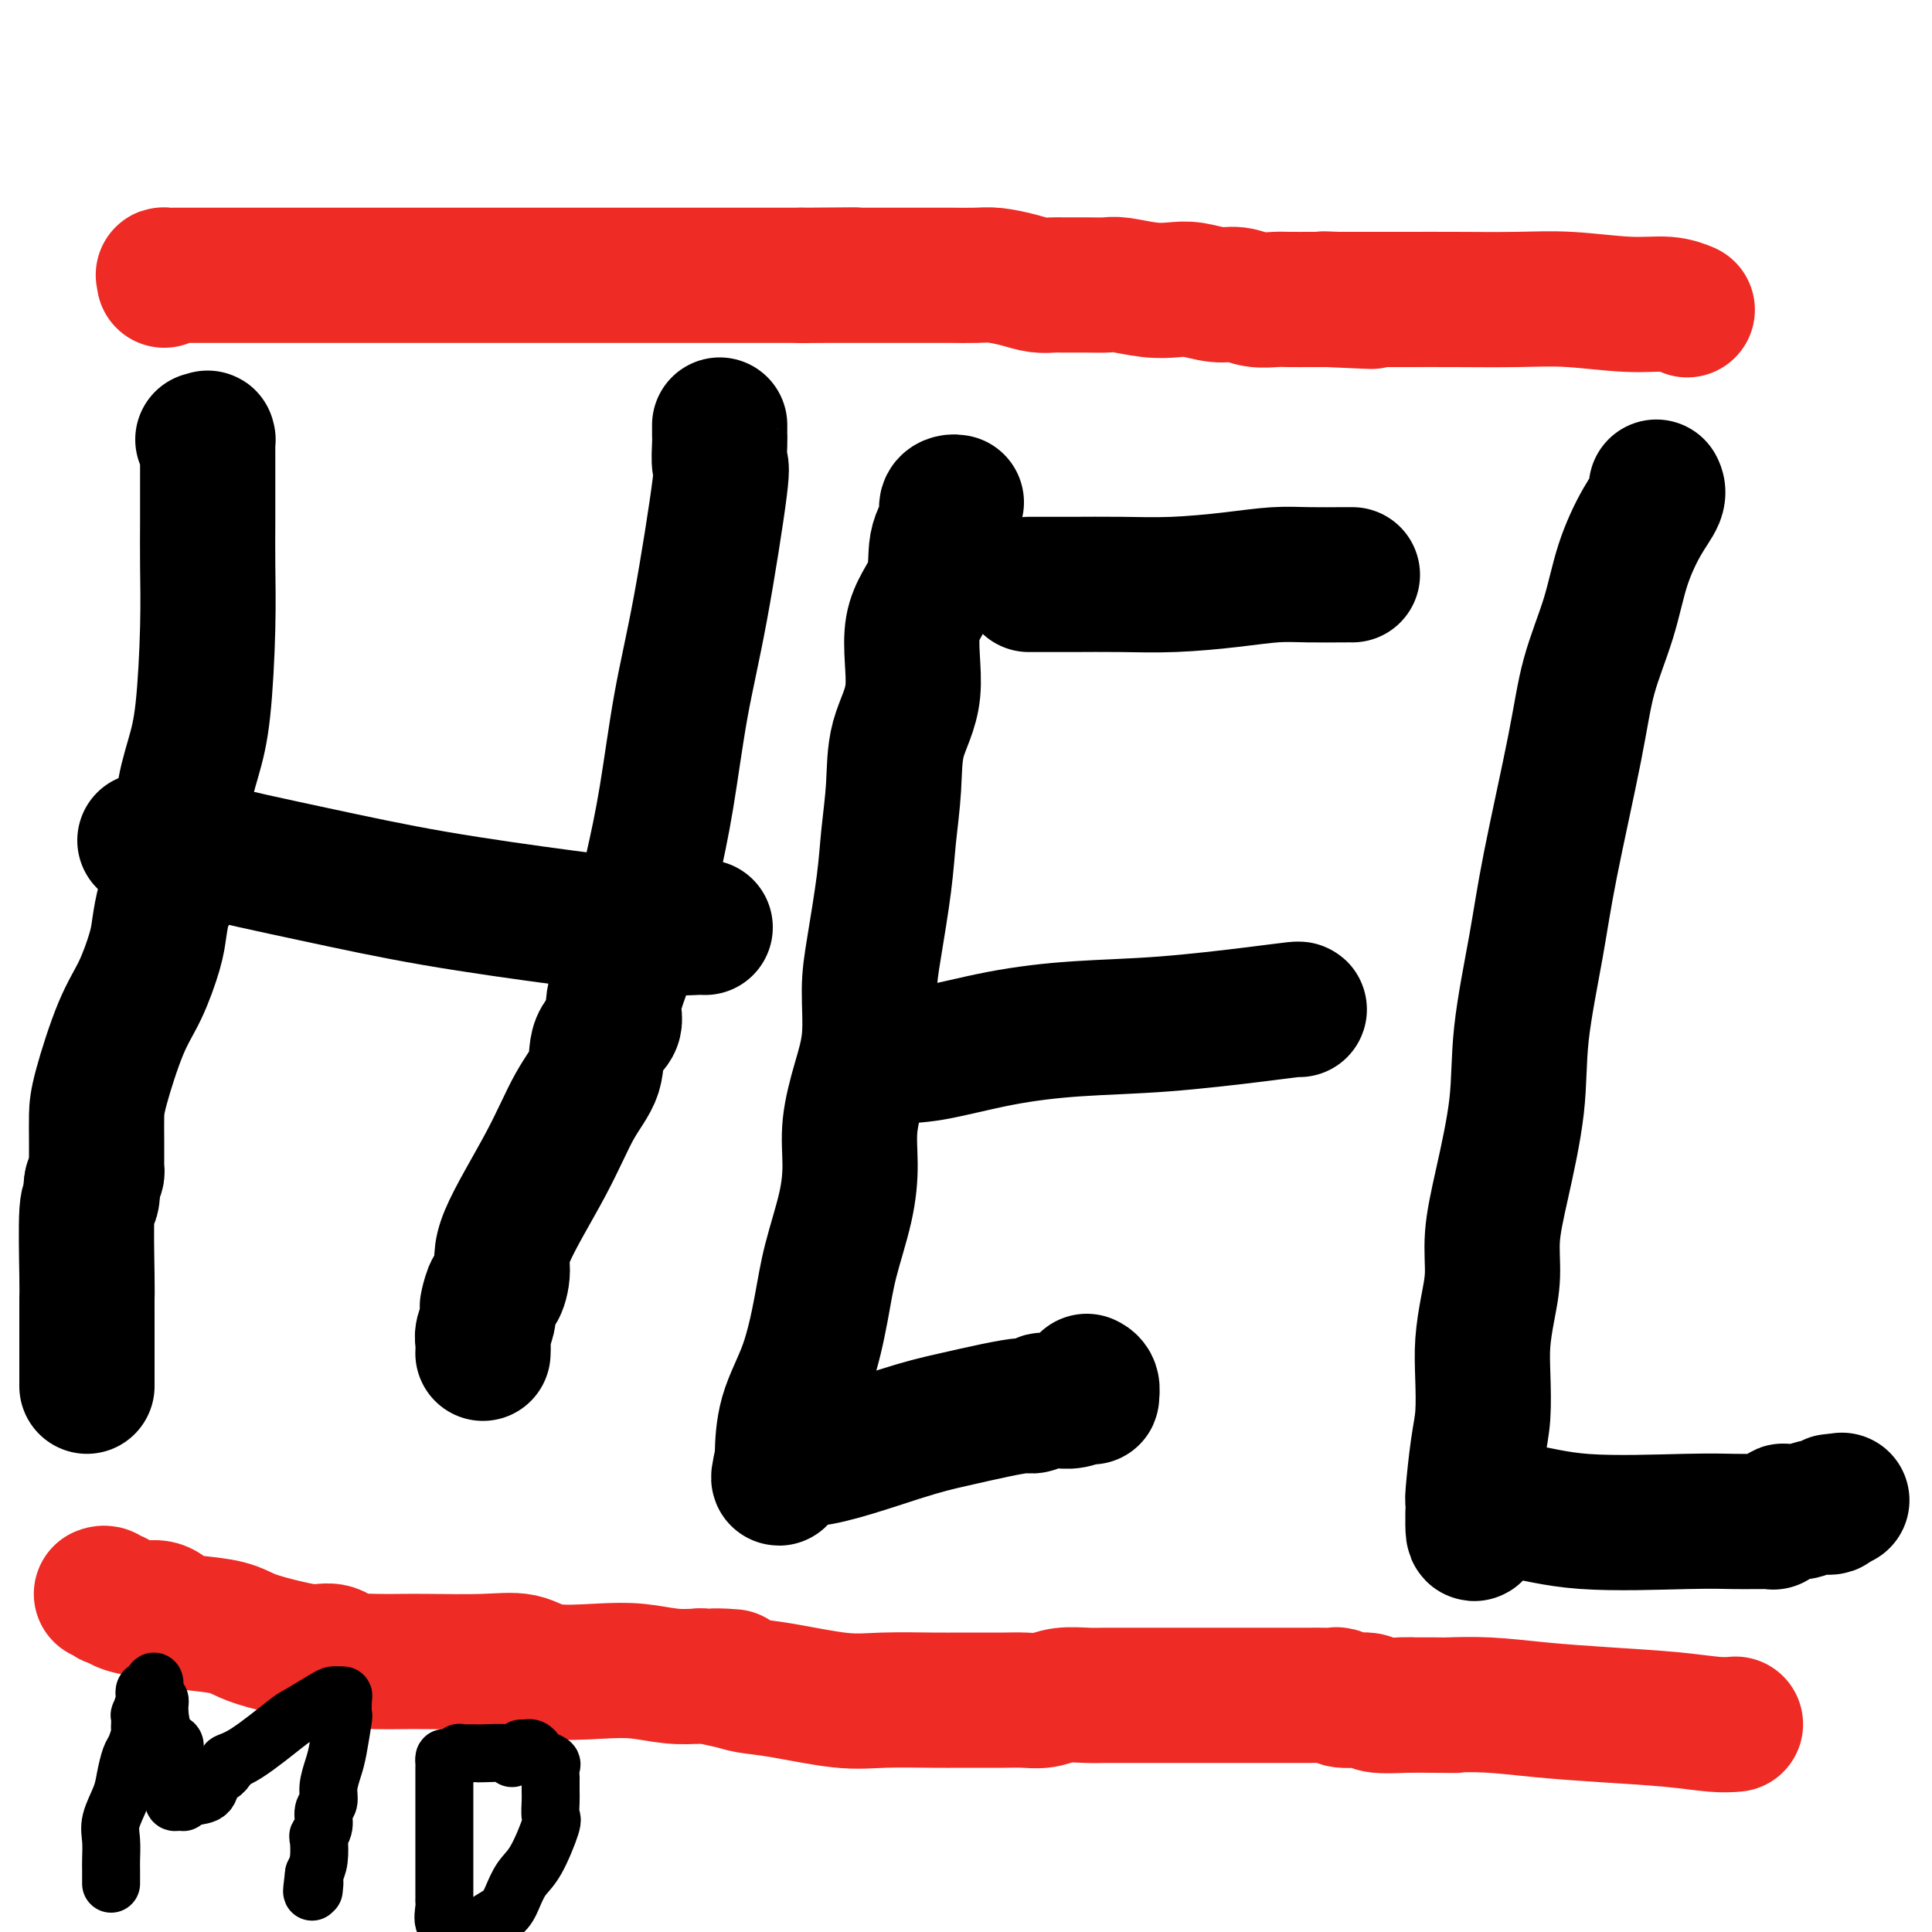 <svg viewBox='0 0 400 400' version='1.1' xmlns='http://www.w3.org/2000/svg' xmlns:xlink='http://www.w3.org/1999/xlink'><g fill='none' stroke='#000000' stroke-width='28' stroke-linecap='round' stroke-linejoin='round'><path d='M42,91c0.423,-0.023 0.845,-0.045 1,0c0.155,0.045 0.042,0.158 0,0c-0.042,-0.158 -0.011,-0.585 0,0c0.011,0.585 0.004,2.183 0,4c-0.004,1.817 -0.003,3.852 0,6c0.003,2.148 0.010,4.409 0,7c-0.010,2.591 -0.035,5.512 0,9c0.035,3.488 0.130,7.541 0,13c-0.130,5.459 -0.486,12.322 -1,17c-0.514,4.678 -1.185,7.172 -2,10c-0.815,2.828 -1.773,5.990 -2,9c-0.227,3.010 0.276,5.868 0,8c-0.276,2.132 -1.331,3.540 -2,5c-0.669,1.460 -0.951,2.974 -1,4c-0.049,1.026 0.136,1.564 0,2c-0.136,0.436 -0.594,0.770 -1,2c-0.406,1.230 -0.760,3.357 -1,5c-0.240,1.643 -0.366,2.801 -1,5c-0.634,2.199 -1.778,5.438 -3,8c-1.222,2.562 -2.524,4.448 -4,8c-1.476,3.552 -3.128,8.769 -4,12c-0.872,3.231 -0.966,4.477 -1,6c-0.034,1.523 -0.008,3.325 0,5c0.008,1.675 -0.001,3.225 0,4c0.001,0.775 0.010,0.775 0,1c-0.010,0.225 -0.041,0.676 0,1c0.041,0.324 0.155,0.521 0,1c-0.155,0.479 -0.577,1.239 -1,2'/><path d='M19,245c-0.326,2.909 -0.140,0.182 0,0c0.140,-0.182 0.234,2.181 0,3c-0.234,0.819 -0.795,0.094 -1,3c-0.205,2.906 -0.055,9.443 0,13c0.055,3.557 0.015,4.134 0,5c-0.015,0.866 -0.004,2.022 0,5c0.004,2.978 0.001,7.778 0,10c-0.001,2.222 -0.000,1.868 0,2c0.000,0.132 0.000,0.752 0,1c-0.000,0.248 -0.000,0.124 0,0'/><path d='M30,174c0.736,-0.008 1.473,-0.015 2,0c0.527,0.015 0.845,0.054 2,0c1.155,-0.054 3.147,-0.201 4,0c0.853,0.201 0.567,0.751 5,2c4.433,1.249 13.587,3.196 22,5c8.413,1.804 16.086,3.464 25,5c8.914,1.536 19.068,2.947 27,4c7.932,1.053 13.642,1.746 18,2c4.358,0.254 7.366,0.068 9,0c1.634,-0.068 1.896,-0.020 2,0c0.104,0.020 0.052,0.010 0,0'/><path d='M149,88c-0.007,0.745 -0.013,1.490 0,2c0.013,0.510 0.047,0.787 0,2c-0.047,1.213 -0.175,3.364 0,4c0.175,0.636 0.655,-0.243 0,5c-0.655,5.243 -2.443,16.608 -4,25c-1.557,8.392 -2.881,13.810 -4,20c-1.119,6.190 -2.031,13.152 -3,19c-0.969,5.848 -1.994,10.581 -3,15c-1.006,4.419 -1.994,8.525 -3,12c-1.006,3.475 -2.032,6.318 -3,9c-0.968,2.682 -1.878,5.202 -2,7c-0.122,1.798 0.545,2.874 0,4c-0.545,1.126 -2.301,2.303 -3,4c-0.699,1.697 -0.340,3.916 -1,6c-0.660,2.084 -2.337,4.035 -4,7c-1.663,2.965 -3.310,6.946 -6,12c-2.690,5.054 -6.423,11.183 -8,15c-1.577,3.817 -0.997,5.323 -1,7c-0.003,1.677 -0.588,3.526 -1,4c-0.412,0.474 -0.650,-0.427 -1,0c-0.350,0.427 -0.812,2.183 -1,3c-0.188,0.817 -0.103,0.696 0,1c0.103,0.304 0.224,1.035 0,2c-0.224,0.965 -0.792,2.166 -1,3c-0.208,0.834 -0.056,1.301 0,2c0.056,0.699 0.016,1.628 0,2c-0.016,0.372 -0.008,0.186 0,0'/><path d='M198,104c-0.293,-0.049 -0.586,-0.098 -1,0c-0.414,0.098 -0.950,0.343 -1,1c-0.050,0.657 0.385,1.726 0,3c-0.385,1.274 -1.592,2.752 -2,5c-0.408,2.248 -0.017,5.265 -1,8c-0.983,2.735 -3.338,5.187 -4,9c-0.662,3.813 0.371,8.988 0,13c-0.371,4.012 -2.144,6.861 -3,10c-0.856,3.139 -0.794,6.568 -1,10c-0.206,3.432 -0.681,6.866 -1,10c-0.319,3.134 -0.483,5.969 -1,10c-0.517,4.031 -1.386,9.258 -2,13c-0.614,3.742 -0.973,5.999 -1,9c-0.027,3.001 0.279,6.744 0,10c-0.279,3.256 -1.142,6.023 -2,9c-0.858,2.977 -1.710,6.163 -2,9c-0.290,2.837 -0.019,5.326 0,8c0.019,2.674 -0.216,5.534 -1,9c-0.784,3.466 -2.119,7.539 -3,11c-0.881,3.461 -1.308,6.311 -2,10c-0.692,3.689 -1.650,8.218 -3,12c-1.350,3.782 -3.094,6.818 -4,10c-0.906,3.182 -0.975,6.511 -1,8c-0.025,1.489 -0.007,1.140 0,1c0.007,-0.140 0.004,-0.070 0,0'/><path d='M162,302c-1.835,7.974 0.079,1.910 1,0c0.921,-1.910 0.849,0.336 5,0c4.151,-0.336 12.525,-3.252 18,-5c5.475,-1.748 8.049,-2.329 11,-3c2.951,-0.671 6.277,-1.434 9,-2c2.723,-0.566 4.844,-0.937 6,-1c1.156,-0.063 1.348,0.180 2,0c0.652,-0.180 1.765,-0.784 2,-1c0.235,-0.216 -0.406,-0.044 0,0c0.406,0.044 1.860,-0.039 3,0c1.140,0.039 1.967,0.200 3,0c1.033,-0.200 2.273,-0.761 3,-1c0.727,-0.239 0.941,-0.155 1,0c0.059,0.155 -0.036,0.382 0,0c0.036,-0.382 0.202,-1.372 0,-2c-0.202,-0.628 -0.772,-0.894 -1,-1c-0.228,-0.106 -0.114,-0.053 0,0'/><path d='M180,222c-0.029,0.129 -0.059,0.258 0,0c0.059,-0.258 0.206,-0.902 0,-1c-0.206,-0.098 -0.766,0.349 0,0c0.766,-0.349 2.858,-1.493 5,-2c2.142,-0.507 4.336,-0.377 8,-1c3.664,-0.623 8.800,-1.999 14,-3c5.200,-1.001 10.465,-1.627 16,-2c5.535,-0.373 11.339,-0.492 18,-1c6.661,-0.508 14.177,-1.404 19,-2c4.823,-0.596 6.952,-0.891 8,-1c1.048,-0.109 1.014,-0.031 1,0c-0.014,0.031 -0.007,0.016 0,0'/><path d='M213,121c0.308,-0.000 0.616,-0.000 1,0c0.384,0.000 0.845,0.001 1,0c0.155,-0.001 0.005,-0.003 1,0c0.995,0.003 3.135,0.011 6,0c2.865,-0.011 6.454,-0.041 10,0c3.546,0.041 7.048,0.155 11,0c3.952,-0.155 8.355,-0.577 12,-1c3.645,-0.423 6.532,-0.845 9,-1c2.468,-0.155 4.517,-0.041 7,0c2.483,0.041 5.399,0.011 7,0c1.601,-0.011 1.886,-0.003 2,0c0.114,0.003 0.057,0.002 0,0'/><path d='M343,101c-0.063,-0.130 -0.126,-0.259 0,0c0.126,0.259 0.441,0.907 0,2c-0.441,1.093 -1.638,2.633 -3,5c-1.362,2.367 -2.889,5.562 -4,9c-1.111,3.438 -1.805,7.119 -3,11c-1.195,3.881 -2.892,7.961 -4,12c-1.108,4.039 -1.629,8.038 -3,15c-1.371,6.962 -3.592,16.886 -5,24c-1.408,7.114 -2.003,11.418 -3,17c-0.997,5.582 -2.396,12.441 -3,18c-0.604,5.559 -0.413,9.818 -1,15c-0.587,5.182 -1.951,11.287 -3,16c-1.049,4.713 -1.784,8.035 -2,11c-0.216,2.965 0.086,5.573 0,8c-0.086,2.427 -0.562,4.675 -1,7c-0.438,2.325 -0.839,4.729 -1,7c-0.161,2.271 -0.082,4.410 0,7c0.082,2.590 0.165,5.630 0,8c-0.165,2.370 -0.580,4.071 -1,7c-0.420,2.929 -0.845,7.086 -1,9c-0.155,1.914 -0.042,1.585 0,2c0.042,0.415 0.011,1.573 0,2c-0.011,0.427 -0.003,0.122 0,0c0.003,-0.122 0.002,-0.061 0,0'/><path d='M305,313c-0.302,8.809 0.945,2.332 2,0c1.055,-2.332 1.920,-0.520 3,0c1.080,0.520 2.376,-0.253 5,0c2.624,0.253 6.576,1.532 13,2c6.424,0.468 15.319,0.125 21,0c5.681,-0.125 8.148,-0.034 10,0c1.852,0.034 3.088,0.009 4,0c0.912,-0.009 1.498,-0.001 2,0c0.502,0.001 0.918,-0.004 1,0c0.082,0.004 -0.171,0.016 0,0c0.171,-0.016 0.767,-0.061 1,0c0.233,0.061 0.102,0.226 0,0c-0.102,-0.226 -0.176,-0.844 0,-1c0.176,-0.156 0.602,0.150 1,0c0.398,-0.150 0.770,-0.757 1,-1c0.230,-0.243 0.320,-0.121 1,0c0.680,0.121 1.950,0.242 3,0c1.050,-0.242 1.879,-0.848 3,-1c1.121,-0.152 2.532,0.152 3,0c0.468,-0.152 -0.009,-0.758 0,-1c0.009,-0.242 0.505,-0.121 1,0'/><path d='M380,311c2.333,-0.667 1.167,-0.333 0,0'/></g>
<g fill='none' stroke='#EE2B24' stroke-width='28' stroke-linecap='round' stroke-linejoin='round'><path d='M21,330c0.302,-0.112 0.603,-0.223 1,0c0.397,0.223 0.889,0.782 1,1c0.111,0.218 -0.157,0.095 0,0c0.157,-0.095 0.741,-0.162 1,0c0.259,0.162 0.194,0.554 1,1c0.806,0.446 2.484,0.945 4,1c1.516,0.055 2.871,-0.333 4,0c1.129,0.333 2.033,1.388 3,2c0.967,0.612 1.998,0.781 4,1c2.002,0.219 4.976,0.487 7,1c2.024,0.513 3.099,1.269 5,2c1.901,0.731 4.629,1.436 7,2c2.371,0.564 4.383,0.988 6,1c1.617,0.012 2.837,-0.389 4,0c1.163,0.389 2.269,1.568 3,2c0.731,0.432 1.088,0.116 2,0c0.912,-0.116 2.379,-0.033 4,0c1.621,0.033 3.398,0.016 5,0c1.602,-0.016 3.031,-0.032 6,0c2.969,0.032 7.478,0.113 11,0c3.522,-0.113 6.058,-0.419 8,0c1.942,0.419 3.291,1.563 6,2c2.709,0.437 6.778,0.169 10,0c3.222,-0.169 5.598,-0.238 8,0c2.402,0.238 4.829,0.782 7,1c2.171,0.218 4.085,0.109 6,0'/><path d='M145,347c11.837,0.418 4.930,-0.038 3,0c-1.930,0.038 1.119,0.571 3,1c1.881,0.429 2.596,0.756 4,1c1.404,0.244 3.497,0.405 7,1c3.503,0.595 8.415,1.623 12,2c3.585,0.377 5.845,0.101 9,0c3.155,-0.101 7.207,-0.027 10,0c2.793,0.027 4.326,0.008 6,0c1.674,-0.008 3.489,-0.006 5,0c1.511,0.006 2.718,0.016 4,0c1.282,-0.016 2.638,-0.057 4,0c1.362,0.057 2.731,0.211 4,0c1.269,-0.211 2.440,-0.789 4,-1c1.560,-0.211 3.510,-0.057 5,0c1.490,0.057 2.520,0.015 4,0c1.480,-0.015 3.411,-0.004 6,0c2.589,0.004 5.836,0.001 8,0c2.164,-0.001 3.245,-0.000 5,0c1.755,0.000 4.183,0.000 6,0c1.817,-0.000 3.021,0.000 4,0c0.979,-0.000 1.732,-0.000 3,0c1.268,0.000 3.050,0.000 4,0c0.950,-0.000 1.068,-0.001 2,0c0.932,0.001 2.679,0.004 4,0c1.321,-0.004 2.214,-0.016 3,0c0.786,0.016 1.463,0.061 2,0c0.537,-0.061 0.934,-0.226 1,0c0.066,0.226 -0.199,0.844 1,1c1.199,0.156 3.861,-0.150 5,0c1.139,0.150 0.754,0.757 2,1c1.246,0.243 4.123,0.121 7,0'/><path d='M292,353c18.130,0.155 4.456,0.041 0,0c-4.456,-0.041 0.308,-0.011 2,0c1.692,0.011 0.313,0.003 0,0c-0.313,-0.003 0.441,-0.001 1,0c0.559,0.001 0.922,0.000 1,0c0.078,-0.000 -0.129,-0.001 0,0c0.129,0.001 0.595,0.003 1,0c0.405,-0.003 0.751,-0.012 1,0c0.249,0.012 0.401,0.044 2,0c1.599,-0.044 4.643,-0.166 8,0c3.357,0.166 7.026,0.619 11,1c3.974,0.381 8.253,0.691 13,1c4.747,0.309 9.963,0.619 14,1c4.037,0.381 6.895,0.833 9,1c2.105,0.167 3.459,0.048 4,0c0.541,-0.048 0.271,-0.024 0,0'/><path d='M34,58c0.054,-0.423 0.107,-0.845 0,-1c-0.107,-0.155 -0.375,-0.041 0,0c0.375,0.041 1.394,0.011 2,0c0.606,-0.011 0.797,-0.003 2,0c1.203,0.003 3.416,0.001 5,0c1.584,-0.001 2.540,-0.000 6,0c3.460,0.000 9.425,0.000 13,0c3.575,-0.000 4.762,-0.000 7,0c2.238,0.000 5.528,0.000 8,0c2.472,-0.000 4.128,-0.000 6,0c1.872,0.000 3.961,0.000 6,0c2.039,-0.000 4.028,-0.000 6,0c1.972,0.000 3.927,0.000 6,0c2.073,-0.000 4.262,-0.000 6,0c1.738,0.000 3.023,0.000 4,0c0.977,-0.000 1.644,-0.000 3,0c1.356,0.000 3.400,0.000 4,0c0.600,-0.000 -0.245,-0.000 0,0c0.245,0.000 1.579,0.000 3,0c1.421,-0.000 2.930,-0.000 5,0c2.070,0.000 4.700,0.000 7,0c2.300,-0.000 4.271,-0.000 7,0c2.729,0.000 6.216,0.000 9,0c2.784,-0.000 4.865,0.000 7,0c2.135,0.000 4.324,0.000 6,0c1.676,0.000 2.838,0.000 4,0'/><path d='M166,57c20.768,-0.155 6.688,-0.041 2,0c-4.688,0.041 0.016,0.011 3,0c2.984,-0.011 4.249,-0.003 5,0c0.751,0.003 0.988,0.001 2,0c1.012,-0.001 2.800,-0.001 6,0c3.200,0.001 7.811,0.003 10,0c2.189,-0.003 1.954,-0.011 3,0c1.046,0.011 3.373,0.041 5,0c1.627,-0.041 2.555,-0.155 4,0c1.445,0.155 3.408,0.577 5,1c1.592,0.423 2.814,0.846 4,1c1.186,0.154 2.334,0.040 3,0c0.666,-0.040 0.848,-0.007 2,0c1.152,0.007 3.273,-0.012 5,0c1.727,0.012 3.058,0.055 4,0c0.942,-0.055 1.494,-0.207 3,0c1.506,0.207 3.967,0.772 6,1c2.033,0.228 3.638,0.117 5,0c1.362,-0.117 2.479,-0.242 4,0c1.521,0.242 3.444,0.849 5,1c1.556,0.151 2.743,-0.156 4,0c1.257,0.156 2.584,0.774 4,1c1.416,0.226 2.922,0.061 4,0c1.078,-0.061 1.728,-0.016 3,0c1.272,0.016 3.166,0.004 4,0c0.834,-0.004 0.609,-0.001 1,0c0.391,0.001 1.397,0.000 2,0c0.603,-0.000 0.801,-0.000 1,0'/><path d='M275,62c17.044,0.774 5.155,0.207 1,0c-4.155,-0.207 -0.574,-0.056 1,0c1.574,0.056 1.142,0.015 1,0c-0.142,-0.015 0.004,-0.004 0,0c-0.004,0.004 -0.160,0.001 0,0c0.160,-0.001 0.635,-0.000 1,0c0.365,0.000 0.622,0.000 1,0c0.378,-0.000 0.879,-0.000 1,0c0.121,0.000 -0.137,0.000 0,0c0.137,-0.000 0.669,-0.000 1,0c0.331,0.000 0.462,0.000 1,0c0.538,-0.000 1.485,-0.001 3,0c1.515,0.001 3.600,0.004 6,0c2.400,-0.004 5.117,-0.016 9,0c3.883,0.016 8.932,0.061 13,0c4.068,-0.061 7.153,-0.226 11,0c3.847,0.226 8.454,0.844 12,1c3.546,0.156 6.032,-0.150 8,0c1.968,0.150 3.420,0.757 4,1c0.580,0.243 0.290,0.121 0,0'/></g>
<g fill='none' stroke='#000000' stroke-width='12' stroke-linecap='round' stroke-linejoin='round'><path d='M23,390c0.000,-0.331 0.001,-0.661 0,-1c-0.001,-0.339 -0.002,-0.686 0,-1c0.002,-0.314 0.007,-0.594 0,-1c-0.007,-0.406 -0.027,-0.940 0,-2c0.027,-1.060 0.101,-2.648 0,-4c-0.101,-1.352 -0.378,-2.468 0,-4c0.378,-1.532 1.412,-3.479 2,-5c0.588,-1.521 0.732,-2.617 1,-4c0.268,-1.383 0.660,-3.051 1,-4c0.340,-0.949 0.627,-1.177 1,-2c0.373,-0.823 0.831,-2.242 1,-3c0.169,-0.758 0.049,-0.855 0,-1c-0.049,-0.145 -0.027,-0.339 0,-1c0.027,-0.661 0.059,-1.788 0,-2c-0.059,-0.212 -0.209,0.493 0,0c0.209,-0.493 0.778,-2.184 1,-3c0.222,-0.816 0.098,-0.758 0,-1c-0.098,-0.242 -0.171,-0.783 0,-1c0.171,-0.217 0.585,-0.108 1,0'/><path d='M31,350c1.401,-3.998 0.905,-0.494 1,1c0.095,1.494 0.782,0.978 1,1c0.218,0.022 -0.033,0.583 0,2c0.033,1.417 0.348,3.690 1,5c0.652,1.310 1.639,1.658 2,2c0.361,0.342 0.097,0.679 0,1c-0.097,0.321 -0.026,0.625 0,1c0.026,0.375 0.007,0.821 0,1c-0.007,0.179 -0.002,0.089 0,0c0.002,-0.089 0.001,-0.179 0,0c-0.001,0.179 -0.000,0.628 0,1c0.000,0.372 0.000,0.667 0,1c-0.000,0.333 -0.000,0.702 0,1c0.000,0.298 0.000,0.524 0,1c-0.000,0.476 -0.001,1.203 0,2c0.001,0.797 0.003,1.664 0,2c-0.003,0.336 -0.011,0.142 0,0c0.011,-0.142 0.040,-0.233 0,0c-0.040,0.233 -0.150,0.791 0,1c0.150,0.209 0.559,0.069 1,0c0.441,-0.069 0.915,-0.067 1,0c0.085,0.067 -0.220,0.200 0,0c0.220,-0.200 0.966,-0.734 2,-1c1.034,-0.266 2.355,-0.264 3,-1c0.645,-0.736 0.613,-2.210 1,-3c0.387,-0.790 1.194,-0.895 2,-1'/><path d='M46,367c1.653,-1.352 0.786,-1.732 1,-2c0.214,-0.268 1.510,-0.426 4,-2c2.490,-1.574 6.172,-4.565 8,-6c1.828,-1.435 1.800,-1.313 3,-2c1.200,-0.687 3.628,-2.184 5,-3c1.372,-0.816 1.688,-0.953 2,-1c0.312,-0.047 0.620,-0.004 1,0c0.380,0.004 0.831,-0.032 1,0c0.169,0.032 0.057,0.132 0,1c-0.057,0.868 -0.058,2.504 0,3c0.058,0.496 0.174,-0.148 0,1c-0.174,1.148 -0.639,4.088 -1,6c-0.361,1.912 -0.617,2.795 -1,4c-0.383,1.205 -0.891,2.733 -1,4c-0.109,1.267 0.181,2.273 0,3c-0.181,0.727 -0.832,1.174 -1,2c-0.168,0.826 0.148,2.031 0,3c-0.148,0.969 -0.761,1.703 -1,2c-0.239,0.297 -0.103,0.157 0,1c0.103,0.843 0.172,2.669 0,4c-0.172,1.331 -0.586,2.165 -1,3'/><path d='M65,388c-0.774,6.119 -0.208,2.917 0,2c0.208,-0.917 0.060,0.452 0,1c-0.060,0.548 -0.030,0.274 0,0'/><path d='M106,364c0.120,-0.423 0.240,-0.845 -1,-1c-1.240,-0.155 -3.839,-0.041 -5,0c-1.161,0.041 -0.884,0.011 -1,0c-0.116,-0.011 -0.624,-0.003 -1,0c-0.376,0.003 -0.621,-0.000 -1,0c-0.379,0.000 -0.893,0.004 -1,0c-0.107,-0.004 0.192,-0.016 0,0c-0.192,0.016 -0.874,0.061 -1,0c-0.126,-0.061 0.306,-0.227 0,0c-0.306,0.227 -1.350,0.846 -2,1c-0.650,0.154 -0.906,-0.156 -1,0c-0.094,0.156 -0.025,0.779 0,1c0.025,0.221 0.007,0.038 0,1c-0.007,0.962 -0.002,3.067 0,4c0.002,0.933 0.000,0.693 0,2c-0.000,1.307 -0.000,4.161 0,6c0.000,1.839 0.000,2.664 0,4c-0.000,1.336 -0.000,3.184 0,4c0.000,0.816 -0.000,0.600 0,1c0.000,0.400 0.000,1.416 0,2c-0.000,0.584 -0.000,0.734 0,1c0.000,0.266 0.001,0.646 0,1c-0.001,0.354 -0.002,0.680 0,1c0.002,0.320 0.007,0.632 0,1c-0.007,0.368 -0.027,0.791 0,1c0.027,0.209 0.101,0.203 0,1c-0.101,0.797 -0.378,2.396 0,3c0.378,0.604 1.411,0.213 2,0c0.589,-0.213 0.736,-0.250 1,0c0.264,0.250 0.647,0.786 1,1c0.353,0.214 0.677,0.107 1,0'/><path d='M97,399c1.185,0.157 1.648,0.051 2,0c0.352,-0.051 0.594,-0.046 1,0c0.406,0.046 0.976,0.133 1,0c0.024,-0.133 -0.497,-0.485 0,-1c0.497,-0.515 2.011,-1.193 3,-2c0.989,-0.807 1.452,-1.744 2,-3c0.548,-1.256 1.180,-2.830 2,-4c0.820,-1.170 1.827,-1.937 3,-4c1.173,-2.063 2.510,-5.421 3,-7c0.490,-1.579 0.131,-1.380 0,-2c-0.131,-0.620 -0.035,-2.059 0,-3c0.035,-0.941 0.009,-1.383 0,-2c-0.009,-0.617 -0.001,-1.408 0,-2c0.001,-0.592 -0.007,-0.985 0,-1c0.007,-0.015 0.027,0.347 0,0c-0.027,-0.347 -0.101,-1.403 0,-2c0.101,-0.597 0.377,-0.734 0,-1c-0.377,-0.266 -1.406,-0.660 -2,-1c-0.594,-0.340 -0.751,-0.627 -1,-1c-0.249,-0.373 -0.588,-0.832 -1,-1c-0.412,-0.168 -0.895,-0.045 -1,0c-0.105,0.045 0.168,0.012 0,0c-0.168,-0.012 -0.776,-0.003 -1,0c-0.224,0.003 -0.064,0.001 0,0c0.064,-0.001 0.032,-0.000 0,0'/></g>
</svg>